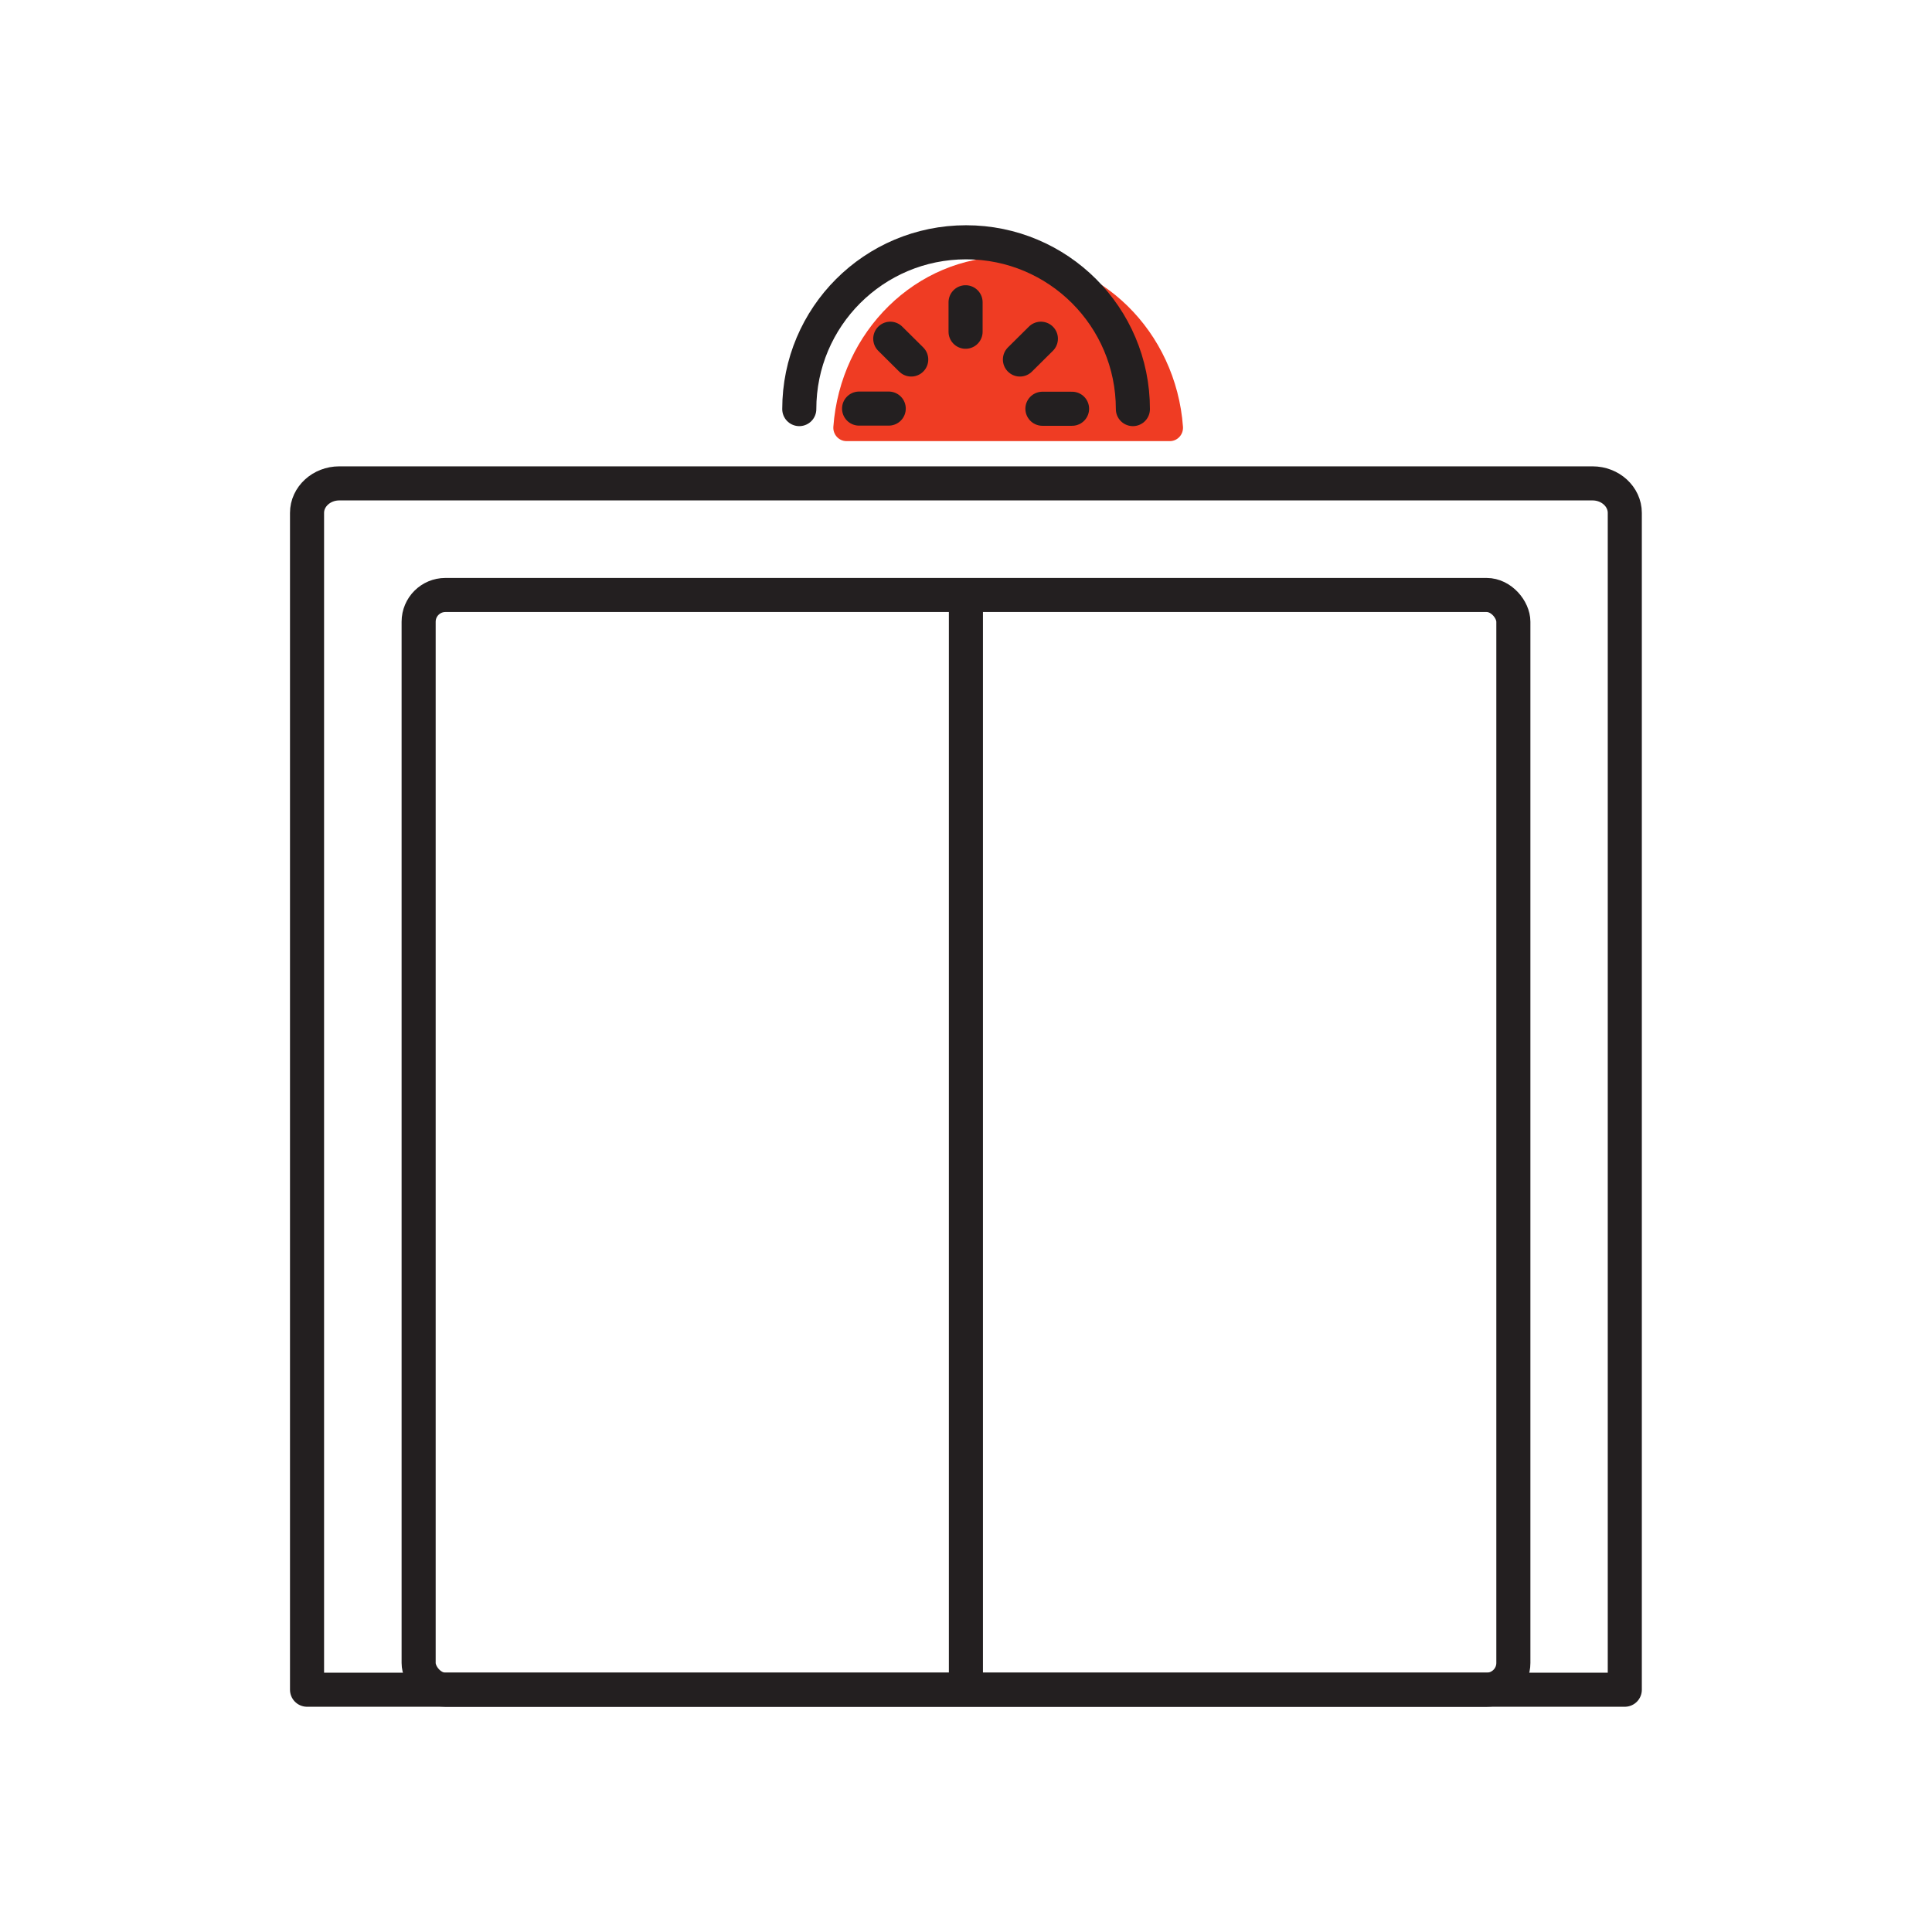 <svg xmlns="http://www.w3.org/2000/svg" id="Layer_2" data-name="Layer 2" viewBox="0 0 113.39 113.39"><defs><style>      .cls-1, .cls-2 {        fill: none;      }      .cls-3 {        fill: #ef3c23;      }      .cls-2 {        stroke: #231f20;        stroke-linecap: round;        stroke-linejoin: round;        stroke-width: 2px;      }    </style></defs><g id="Layer_1-2" data-name="Layer 1"><g><g><path class="cls-3" d="m68.66,25.89c.44,0,.8-.38.77-.84-.41-5.59-4.84-9.99-10.26-9.99s-9.85,4.4-10.26,9.99c-.03.46.33.84.77.84h18.98Z"></path><g><g><line class="cls-2" x1="50.42" y1="23.98" x2="52.16" y2="23.98"></line><line class="cls-2" x1="56.67" y1="17.74" x2="56.67" y2="19.47"></line><line class="cls-2" x1="62.92" y1="23.99" x2="61.18" y2="23.99"></line></g><g><line class="cls-2" x1="52.25" y1="19.88" x2="53.48" y2="21.1"></line><line class="cls-2" x1="61.09" y1="19.88" x2="59.86" y2="21.1"></line></g><g><rect class="cls-2" x="24.57" y="34.92" width="64.25" height="64.25" rx="1.57" ry="1.57"></rect><path class="cls-2" d="m95.36,99.17V30.1c0-.95-.85-1.73-1.89-1.73H19.91c-1.04,0-1.89.78-1.89,1.73v69.07h77.33Z"></path><line class="cls-2" x1="56.69" y1="35.25" x2="56.69" y2="98.84"></line><path class="cls-2" d="m46.91,24.01c0-5.41,4.38-9.79,9.79-9.79s9.79,4.38,9.79,9.79"></path></g></g></g><rect class="cls-1" width="113.39" height="113.39"></rect></g></g></svg>